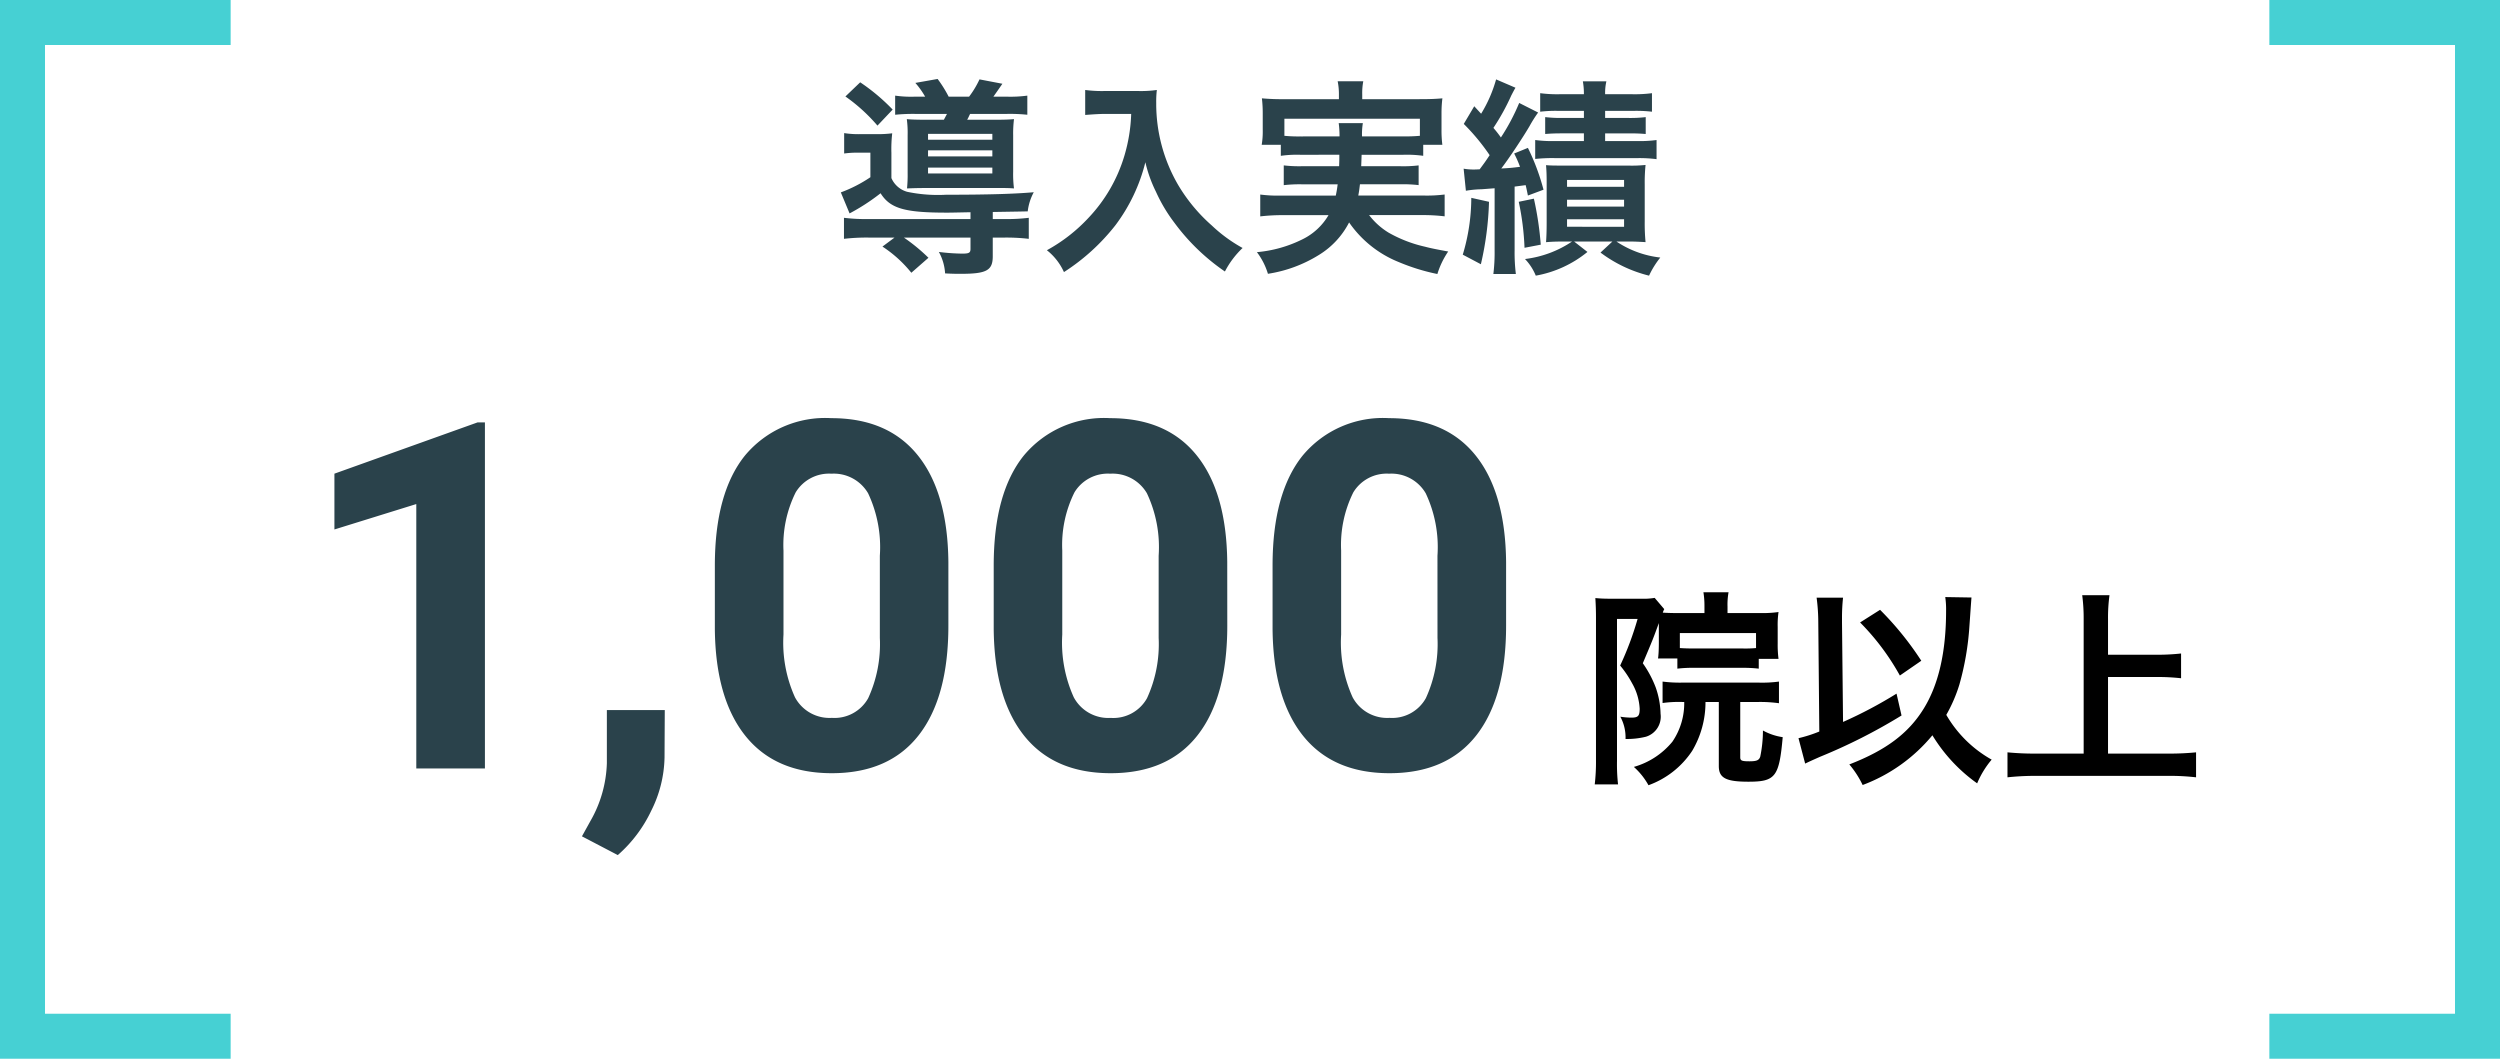 <svg xmlns="http://www.w3.org/2000/svg" width="222.2" height="94.1" viewBox="0 0 222.2 94.1">
  <g id="グループ_6" data-name="グループ 6" transform="translate(-320 -685)">
    <path id="パス_17" data-name="パス 17" d="M7.418-14.208A10,10,0,0,1,5.661-14.3v1.7a15.673,15.673,0,0,1,1.869-.074h2.738c-.13.24-.167.314-.277.518H8.51c-.833,0-1.462-.019-1.813-.056a9.215,9.215,0,0,1,.074,1.424v3.367a11.565,11.565,0,0,1-.056,1.369c.481-.019.907-.037,1.739-.037H14.8c.721,0,.962,0,1.424.037a9.889,9.889,0,0,1-.074-1.48v-3.238a10.467,10.467,0,0,1,.074-1.443c-.388.037-.869.056-1.683.056H12.062c.129-.222.129-.259.259-.518h3.238a15.125,15.125,0,0,1,1.85.074v-1.7a11.264,11.264,0,0,1-1.85.092H14.393c.222-.314.407-.574.8-1.147l-2.035-.389a8.261,8.261,0,0,1-.925,1.535H10.416a10.924,10.924,0,0,0-.981-1.572l-1.979.351a7.276,7.276,0,0,1,.869,1.221ZM8.584-10.9H14.3v.518H8.584Zm0,1.462H14.3V-8.9H8.584Zm0,1.535H14.3v.518H8.584ZM12.358-3.33H3.312a16.091,16.091,0,0,1-2.2-.111v1.868a17.5,17.5,0,0,1,2.238-.111H5.606l-1.073.8A11.006,11.006,0,0,1,7.1,1.443L8.621.111A16.019,16.019,0,0,0,6.438-1.683h5.92v1c0,.352-.129.425-.74.425A18.116,18.116,0,0,1,9.546-.407,4.469,4.469,0,0,1,10.1,1.5c.7.037,1,.037,1.406.037,2.276,0,2.83-.3,2.83-1.554V-1.683H15.3a17.1,17.1,0,0,1,2.238.111V-3.441a16.278,16.278,0,0,1-2.2.111h-1v-.629C16.89-4,16.89-4,17.445-4.014a4.667,4.667,0,0,1,.537-1.7c-1.684.148-4.033.222-7.789.222a13.337,13.337,0,0,1-3.459-.259A2.156,2.156,0,0,1,5.328-6.975V-9.213A12.238,12.238,0,0,1,5.4-10.952,10.06,10.06,0,0,1,4-10.878H2.609a8.274,8.274,0,0,1-1.48-.092v1.813a8.688,8.688,0,0,1,1.258-.074H3.46v2.183A12.261,12.261,0,0,1,.833-5.7l.777,1.868A18.306,18.306,0,0,0,4.366-5.624C5.217-4.273,6.494-3.9,10.23-3.9c.352,0,.352,0,2.128-.037ZM1.24-14.226a15.33,15.33,0,0,1,2.849,2.59l1.351-1.424a17.42,17.42,0,0,0-2.886-2.424Zm25.4,1.554a14.619,14.619,0,0,1-.611,3.737A13.7,13.7,0,0,1,22.866-3.46a14.614,14.614,0,0,1-3.719,2.9,5.189,5.189,0,0,1,1.517,1.943,18.481,18.481,0,0,0,4.588-4.181A15.519,15.519,0,0,0,27.9-8.38a11.958,11.958,0,0,0,.943,2.627A14.089,14.089,0,0,0,30.47-3.016a18.642,18.642,0,0,0,4.5,4.347,7.851,7.851,0,0,1,1.572-2.09,13.24,13.24,0,0,1-2.738-2,14.967,14.967,0,0,1-2.96-3.552,14.324,14.324,0,0,1-1.979-7.326,8.73,8.73,0,0,1,.056-1.166,10.081,10.081,0,0,1-1.684.092H24.291a11.264,11.264,0,0,1-1.739-.092v2.22c.721-.056,1.276-.092,1.776-.092Zm18.5,3.626c0,.5,0,.5-.019,1.018H41.866A11.68,11.68,0,0,1,40.2-8.1v1.757a12.193,12.193,0,0,1,1.665-.074h3.126c-.056.444-.093.647-.167,1H39.979a11.955,11.955,0,0,1-1.868-.092v1.942a17.026,17.026,0,0,1,1.979-.111h4.089a5.458,5.458,0,0,1-2.35,2.164A11.268,11.268,0,0,1,37.814-.389a6.1,6.1,0,0,1,.98,1.924A12,12,0,0,0,43.308-.13a7.272,7.272,0,0,0,2.7-2.9A9.786,9.786,0,0,0,50.394.481a18.118,18.118,0,0,0,3.46,1.073,7.4,7.4,0,0,1,.962-2c-1.017-.185-1.591-.3-2.053-.425a11.727,11.727,0,0,1-3.256-1.258,6.3,6.3,0,0,1-1.721-1.554H52.5a16.227,16.227,0,0,1,2,.111V-5.513a12.648,12.648,0,0,1-1.905.092H46.824c.074-.388.092-.536.148-1h3.57a12.055,12.055,0,0,1,1.646.074V-8.1a11.377,11.377,0,0,1-1.646.074H47.083c.018-.426.018-.426.037-1.018h3.719a10.535,10.535,0,0,1,1.757.093v-.981h1.7a10.179,10.179,0,0,1-.074-1.369v-1.406A10.623,10.623,0,0,1,54.3-14.06c-.629.055-1.11.074-2.054.074H47.175v-.425a5.617,5.617,0,0,1,.093-1.165H44.992a5.8,5.8,0,0,1,.111,1.165v.425h-4.81a20.168,20.168,0,0,1-2.035-.074,11.419,11.419,0,0,1,.074,1.387V-11.3a7.218,7.218,0,0,1-.092,1.369h1.7v.981a10.151,10.151,0,0,1,1.739-.093Zm-3.459-1.628a12.93,12.93,0,0,1-1.424-.055v-1.517H52.3v1.517c-.463.037-.758.055-1.461.055H47.157a6.074,6.074,0,0,1,.074-1.184H45.084a8.84,8.84,0,0,1,.074,1.184ZM56.388-5.846a9.4,9.4,0,0,1,1.239-.129c.13,0,.13,0,1.314-.093V-.555a15.677,15.677,0,0,1-.111,2.109h2a15.677,15.677,0,0,1-.111-2.109V-6.216c.426-.055.574-.074.981-.129.074.3.111.481.2.925l1.387-.518A19.7,19.7,0,0,0,61.9-9.657l-1.221.5A10.106,10.106,0,0,1,61.2-7.973c-.74.092-.943.111-1.665.148.666-.869,1.924-2.757,2.516-3.774a11.667,11.667,0,0,1,.758-1.2l-1.683-.851A18.429,18.429,0,0,1,59.5-10.582a10.412,10.412,0,0,0-.666-.851,19.76,19.76,0,0,0,1.591-2.886c.185-.351.24-.463.37-.684l-1.721-.74a11.962,11.962,0,0,1-1.332,3.052q-.333-.361-.611-.666L56.2-11.785A18.671,18.671,0,0,1,58.5-9.009c-.407.61-.407.61-.888,1.258-.407.018-.426.018-.555.018a5.163,5.163,0,0,1-.869-.074Zm10.49-7.1v.629H65.009a12.049,12.049,0,0,1-1.573-.074v1.5c.481-.037.814-.056,1.591-.056h1.85v.684H64.325a11.209,11.209,0,0,1-1.776-.092v1.683a14.288,14.288,0,0,1,1.795-.074h7.271a11.9,11.9,0,0,1,1.72.092v-1.7a11.3,11.3,0,0,1-1.72.092H68.764v-.684h2.072c.758,0,1.073.018,1.535.056v-1.5a11.739,11.739,0,0,1-1.554.074H68.764v-.629h2.479a11.987,11.987,0,0,1,1.684.074v-1.647a11.826,11.826,0,0,1-1.757.093H68.764a4.687,4.687,0,0,1,.111-1.147h-2.09a6.367,6.367,0,0,1,.092,1.147H64.731a11.56,11.56,0,0,1-1.739-.093v1.647a11.544,11.544,0,0,1,1.646-.074ZM65.823-1.332A9.554,9.554,0,0,1,61.642.222,4.716,4.716,0,0,1,62.6,1.7,10.027,10.027,0,0,0,67.192-.407l-1.184-.925h3.4l-1.055.98A11.927,11.927,0,0,0,72.668,1.7a7.828,7.828,0,0,1,1-1.61,8.783,8.783,0,0,1-3.9-1.424h1.054c.574,0,.907.018,1.535.055a17.259,17.259,0,0,1-.074-1.832V-6.4a15.437,15.437,0,0,1,.074-1.739,11.85,11.85,0,0,1-1.591.056H65.046c-.777,0-1.073,0-1.535-.037.037.444.056.8.056,1.554v3.552c0,.666-.019,1.3-.056,1.739a15.6,15.6,0,0,1,1.573-.055Zm-.444-5.476h5.069v.61H65.379Zm0,1.758h5.069v.61H65.379Zm0,1.739h5.069v.666H65.379Zm-8.51-1.905a17.622,17.622,0,0,1-.758,5.051l1.61.851a27.9,27.9,0,0,0,.722-5.55Zm4.218.351A23.973,23.973,0,0,1,61.6-.777l1.443-.277a28.664,28.664,0,0,0-.611-4.089Z" transform="translate(393.9 707.8)" fill="#2a424b"/>
    <path id="パス_18" data-name="パス 18" d="M16.9,0H10.8V-23.5L3.523-21.241V-26.2l12.72-4.556H16.9ZM28.709,7.7,25.523,6.033l.759-1.371A10.96,10.96,0,0,0,27.738-.464V-5.189h5.147L32.864-.97a10.959,10.959,0,0,1-1.181,4.725A12.113,12.113,0,0,1,28.709,7.7ZM58.092-12.7q0,6.37-2.637,9.745T47.735.422q-5.02,0-7.678-3.312t-2.721-9.492v-5.653q0-6.434,2.668-9.766a9.272,9.272,0,0,1,7.689-3.333q5.02,0,7.678,3.3t2.721,9.482ZM52-18.9a11.226,11.226,0,0,0-1.044-5.558,3.529,3.529,0,0,0-3.259-1.74,3.467,3.467,0,0,0-3.175,1.656,10.506,10.506,0,0,0-1.086,5.179V-11.9a11.784,11.784,0,0,0,1.023,5.579,3.483,3.483,0,0,0,3.28,1.825,3.424,3.424,0,0,0,3.227-1.751A11.5,11.5,0,0,0,52-11.6Zm30.881,6.2q0,6.37-2.637,9.745T72.52.422q-5.02,0-7.678-3.312t-2.721-9.492v-5.653q0-6.434,2.668-9.766a9.272,9.272,0,0,1,7.689-3.333q5.02,0,7.678,3.3t2.721,9.482Zm-6.1-6.2a11.226,11.226,0,0,0-1.044-5.558,3.529,3.529,0,0,0-3.259-1.74A3.467,3.467,0,0,0,69.3-24.543a10.506,10.506,0,0,0-1.086,5.179V-11.9A11.784,11.784,0,0,0,69.24-6.318a3.483,3.483,0,0,0,3.28,1.825,3.424,3.424,0,0,0,3.227-1.751A11.5,11.5,0,0,0,76.781-11.6Zm30.881,6.2q0,6.37-2.637,9.745T97.305.422q-5.02,0-7.678-3.312t-2.721-9.492v-5.653q0-6.434,2.668-9.766a9.272,9.272,0,0,1,7.689-3.333q5.02,0,7.678,3.3t2.721,9.482Zm-6.1-6.2a11.226,11.226,0,0,0-1.044-5.558,3.529,3.529,0,0,0-3.259-1.74,3.467,3.467,0,0,0-3.175,1.656A10.506,10.506,0,0,0,93-19.364V-11.9a11.784,11.784,0,0,0,1.023,5.579,3.483,3.483,0,0,0,3.28,1.825,3.424,3.424,0,0,0,3.227-1.751,11.5,11.5,0,0,0,1.034-5.358Z" transform="translate(346.2 753.3)" fill="#2a424b"/>
    <path id="パス_19" data-name="パス 19" d="M9.194-5.809A6.064,6.064,0,0,1,8.14-2.276,6.84,6.84,0,0,1,4.717-.037a6.209,6.209,0,0,1,1.3,1.628A7.857,7.857,0,0,0,9.9-1.462a8.466,8.466,0,0,0,1.184-4.347h1.184v5.7c0,1.054.629,1.387,2.627,1.387,2.405,0,2.738-.425,3.052-3.959a5.172,5.172,0,0,1-1.757-.592,11.441,11.441,0,0,1-.241,2.331c-.111.314-.314.407-.962.407-.666,0-.814-.056-.814-.352V-5.809h1.647a12.4,12.4,0,0,1,1.794.111V-7.622a11.045,11.045,0,0,1-1.794.093H9.009a12.017,12.017,0,0,1-1.739-.093v1.906a10.557,10.557,0,0,1,1.739-.093ZM6.938-12.45v1.387c0,.37-.018.906-.037,1.054a2.869,2.869,0,0,1-.037.333h1.72v.906a11.114,11.114,0,0,1,1.462-.074h4.311a11.67,11.67,0,0,1,1.461.074v-.87h1.757a9.72,9.72,0,0,1-.074-1.35v-1.48a8.05,8.05,0,0,1,.074-1.332,10.557,10.557,0,0,1-1.646.092H13.042v-.574a6.1,6.1,0,0,1,.092-1.276H10.9a7.468,7.468,0,0,1,.092,1.221v.629H8.639c-.629,0-1-.018-1.35-.037a1.805,1.805,0,0,1,.129-.314l-.851-1a5.675,5.675,0,0,1-1.184.074H2.59a12.345,12.345,0,0,1-1.295-.056c.037.574.056,1.11.056,1.72V-.61A17.188,17.188,0,0,1,1.24,1.517H3.312A16.078,16.078,0,0,1,3.219-.573V-13.191H5.05A27.675,27.675,0,0,1,3.5-9.047,9.483,9.483,0,0,1,4.569-7.456a5.073,5.073,0,0,1,.666,2.239c0,.648-.129.8-.74.8A6.462,6.462,0,0,1,3.515-4.5a3.875,3.875,0,0,1,.463,1.98,6.971,6.971,0,0,0,1.813-.2,1.863,1.863,0,0,0,1.3-2.035A7.5,7.5,0,0,0,6.66-7.1,9.618,9.618,0,0,0,5.513-9.25c.906-2.146.906-2.146,1.424-3.571Zm8.639,1.85a10.652,10.652,0,0,1-1.221.037H10.045c-.647,0-.943-.019-1.24-.037v-1.332h6.771Zm16.817-4.533a7.555,7.555,0,0,1,.074,1.221q0,5.494-2,8.714c-1.351,2.183-3.349,3.681-6.6,4.939a8.481,8.481,0,0,1,1.184,1.831,14.737,14.737,0,0,0,6.2-4.421,14.42,14.42,0,0,0,3.977,4.273A8.138,8.138,0,0,1,36.519-.684a10.68,10.68,0,0,1-4.033-3.978,13.241,13.241,0,0,0,1.166-2.7,24.834,24.834,0,0,0,.888-5.161c.167-2.368.167-2.368.185-2.571ZM21.2-3.182a12.093,12.093,0,0,1-1.85.592l.592,2.257c.462-.222.592-.278,1.295-.592a49.512,49.512,0,0,0,7.271-3.682l-.444-1.943A38.663,38.663,0,0,1,23.31-4.033l-.093-8.825v-.407a16.338,16.338,0,0,1,.093-1.813H20.961a16.925,16.925,0,0,1,.148,2.2Zm3.626-9.694a21.376,21.376,0,0,1,3.534,4.717l1.905-1.313A27.685,27.685,0,0,0,26.6-14ZM46.861-8.029h4.347a19.316,19.316,0,0,1,2.146.111v-2.2a18.843,18.843,0,0,1-2.146.111H46.861v-3.163a14.927,14.927,0,0,1,.13-2.128H44.567a15.837,15.837,0,0,1,.129,2.128V-1.221H40.478a24.412,24.412,0,0,1-2.553-.111V.888A23.125,23.125,0,0,1,40.478.759H52.226a20.186,20.186,0,0,1,2.46.129v-2.22a23.759,23.759,0,0,1-2.5.111H46.861Z" transform="translate(460.5 753.2)"/>
    <path id="パス_9" data-name="パス 9" d="M20.5,2H2V92.1H20.5" transform="translate(320 685)" fill="none" stroke="#46d0d3" stroke-miterlimit="10" stroke-width="4"/>
    <path id="パス_10" data-name="パス 10" d="M201.7,92.1h18.5V2H201.7" transform="translate(320 685)" fill="none" stroke="#46d0d3" stroke-miterlimit="10" stroke-width="4"/>
  </g>
</svg>
